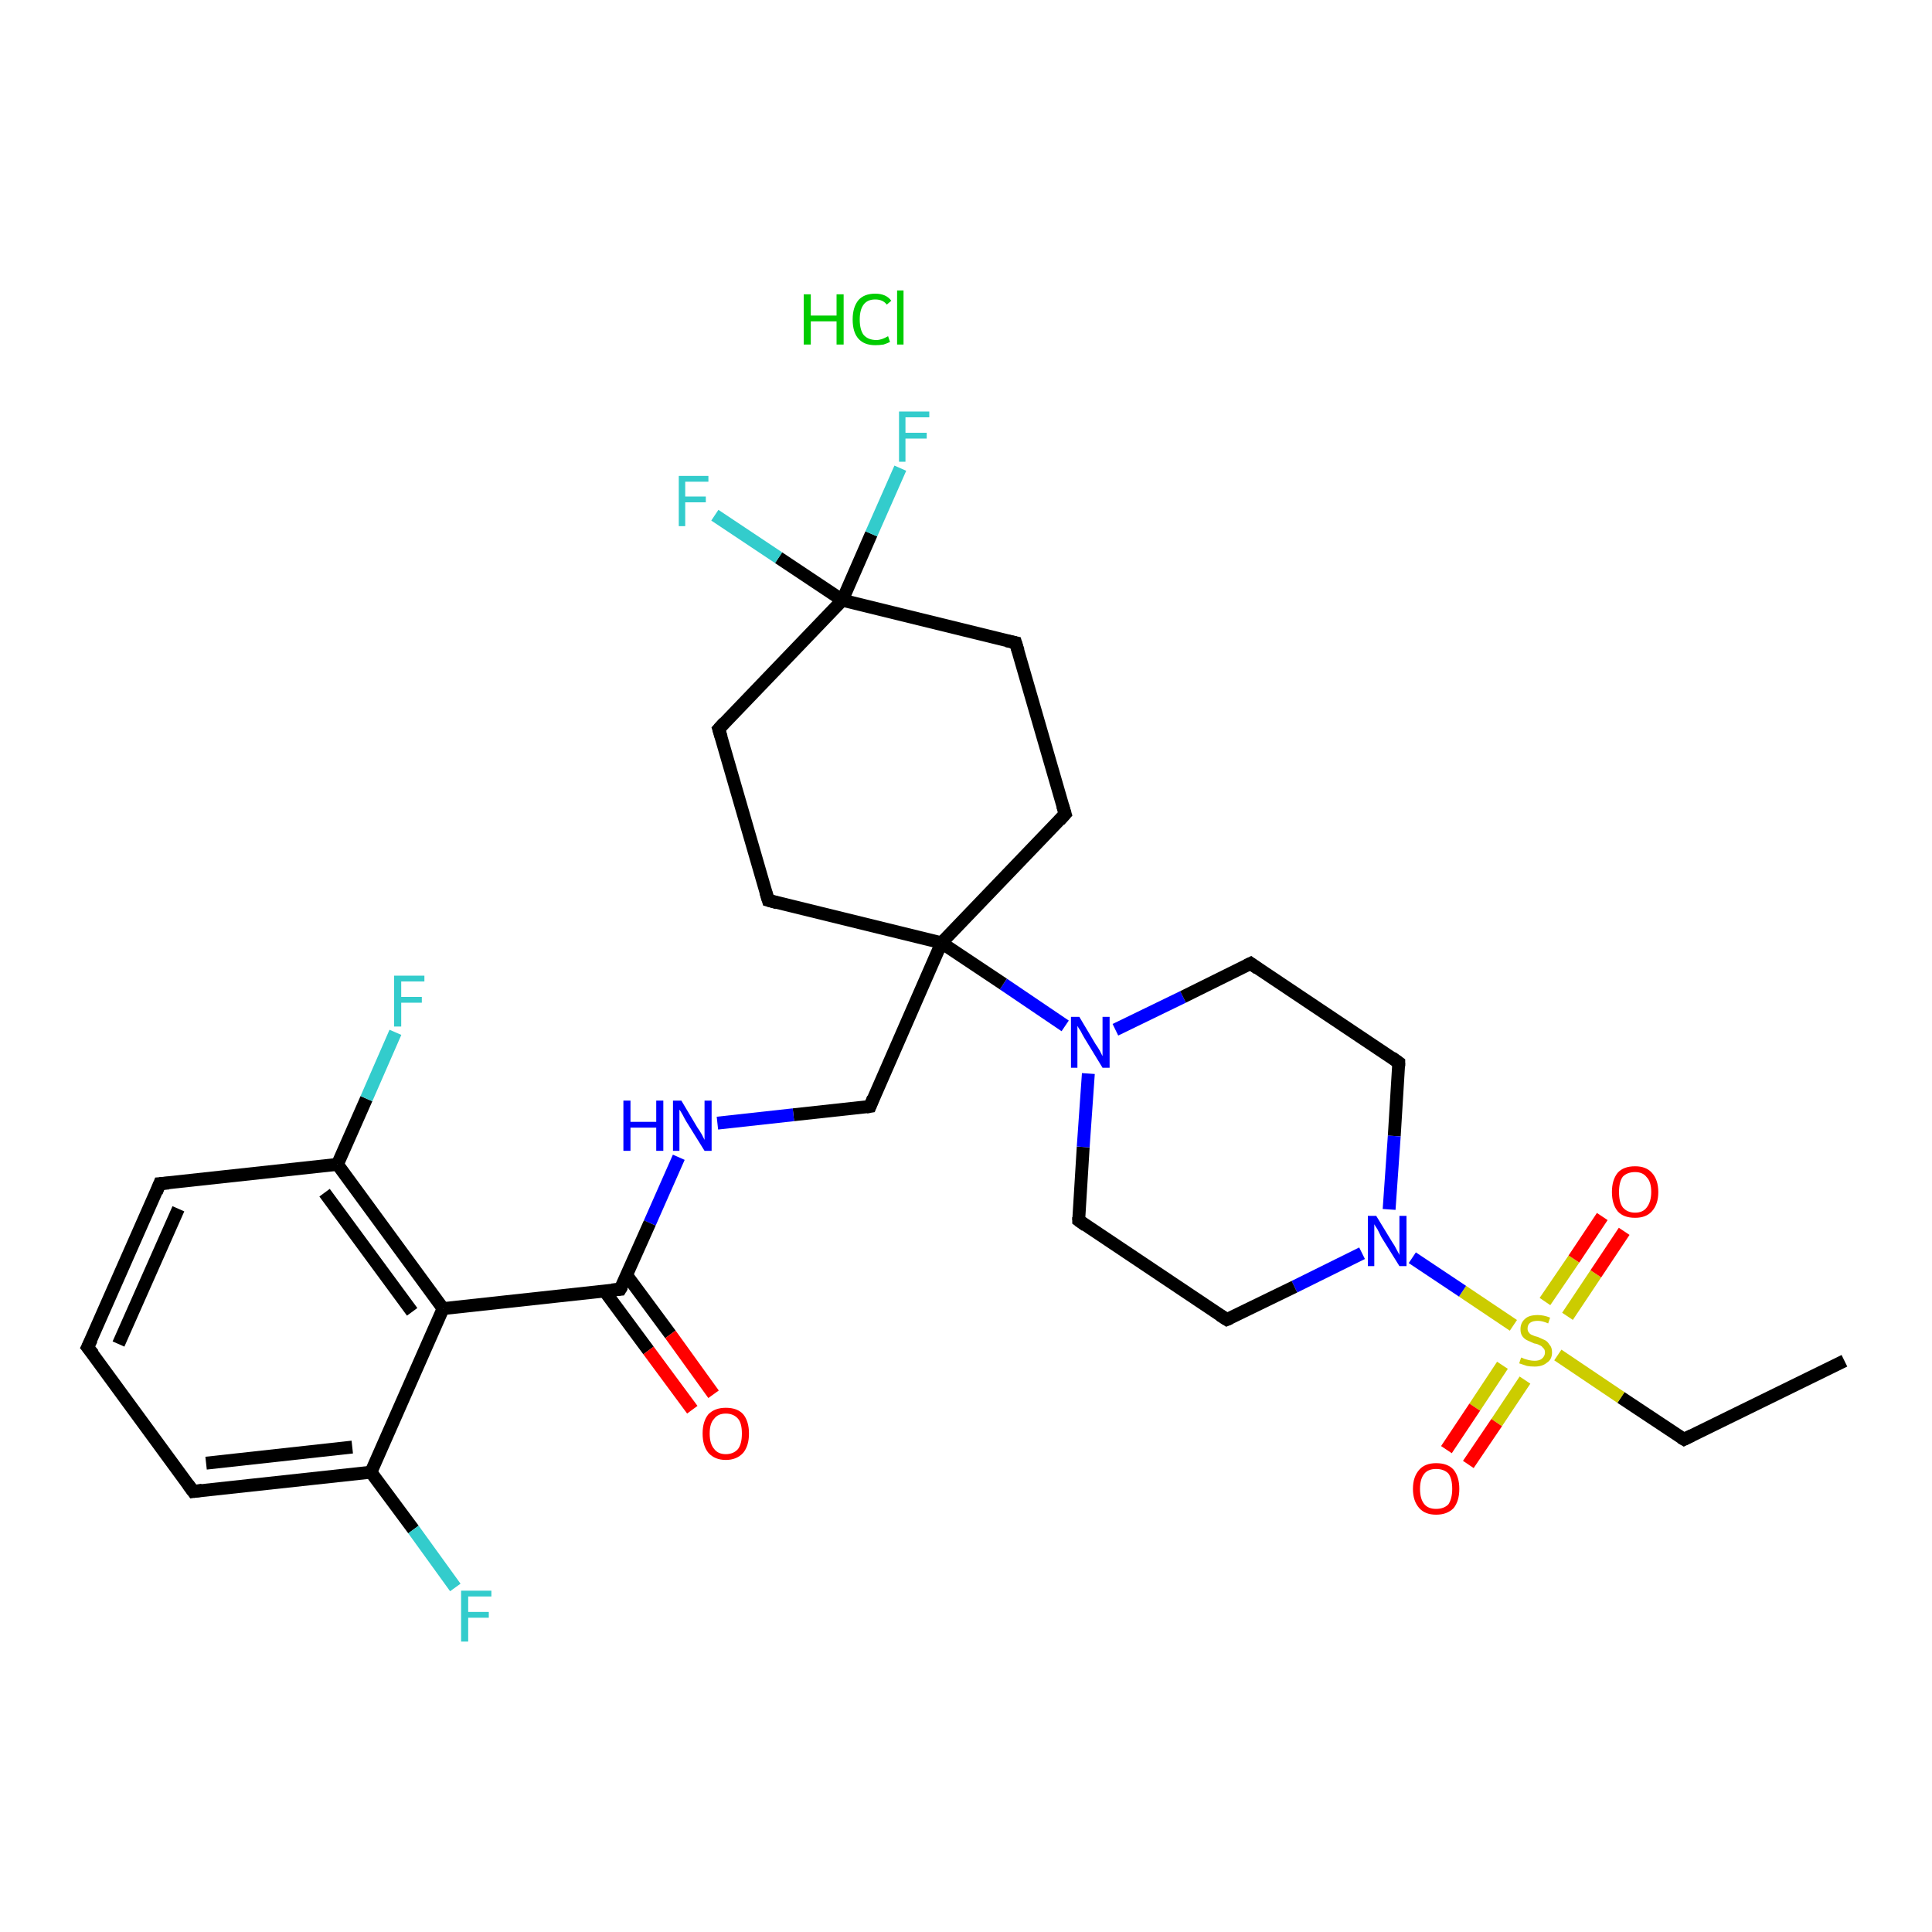 <?xml version='1.0' encoding='iso-8859-1'?>
<svg version='1.1' baseProfile='full'
              xmlns='http://www.w3.org/2000/svg'
                      xmlns:rdkit='http://www.rdkit.org/xml'
                      xmlns:xlink='http://www.w3.org/1999/xlink'
                  xml:space='preserve'
width='300px' height='300px' viewBox='0 0 300 300'>
<!-- END OF HEADER -->
<rect style='opacity:1.0;fill:#FFFFFF;stroke:none' width='300.0' height='300.0' x='0.0' y='0.0'> </rect>
<path class='bond-0 atom-1 atom-2' d='M 286.4,211.3 L 261.5,223.5' style='fill:none;fill-rule:evenodd;stroke:#000000;stroke-width:2.0px;stroke-linecap:butt;stroke-linejoin:miter;stroke-opacity:1' />
<path class='bond-1 atom-2 atom-3' d='M 261.5,223.5 L 251.7,217.0' style='fill:none;fill-rule:evenodd;stroke:#000000;stroke-width:2.0px;stroke-linecap:butt;stroke-linejoin:miter;stroke-opacity:1' />
<path class='bond-1 atom-2 atom-3' d='M 251.7,217.0 L 241.9,210.4' style='fill:none;fill-rule:evenodd;stroke:#CCCC00;stroke-width:2.0px;stroke-linecap:butt;stroke-linejoin:miter;stroke-opacity:1' />
<path class='bond-2 atom-3 atom-4' d='M 243.4,204.4 L 247.8,197.8' style='fill:none;fill-rule:evenodd;stroke:#CCCC00;stroke-width:2.0px;stroke-linecap:butt;stroke-linejoin:miter;stroke-opacity:1' />
<path class='bond-2 atom-3 atom-4' d='M 247.8,197.8 L 252.2,191.2' style='fill:none;fill-rule:evenodd;stroke:#FF0000;stroke-width:2.0px;stroke-linecap:butt;stroke-linejoin:miter;stroke-opacity:1' />
<path class='bond-2 atom-3 atom-4' d='M 239.9,202.1 L 244.4,195.5' style='fill:none;fill-rule:evenodd;stroke:#CCCC00;stroke-width:2.0px;stroke-linecap:butt;stroke-linejoin:miter;stroke-opacity:1' />
<path class='bond-2 atom-3 atom-4' d='M 244.4,195.5 L 248.8,188.9' style='fill:none;fill-rule:evenodd;stroke:#FF0000;stroke-width:2.0px;stroke-linecap:butt;stroke-linejoin:miter;stroke-opacity:1' />
<path class='bond-3 atom-3 atom-5' d='M 233.3,212.0 L 229.0,218.5' style='fill:none;fill-rule:evenodd;stroke:#CCCC00;stroke-width:2.0px;stroke-linecap:butt;stroke-linejoin:miter;stroke-opacity:1' />
<path class='bond-3 atom-3 atom-5' d='M 229.0,218.5 L 224.6,225.1' style='fill:none;fill-rule:evenodd;stroke:#FF0000;stroke-width:2.0px;stroke-linecap:butt;stroke-linejoin:miter;stroke-opacity:1' />
<path class='bond-3 atom-3 atom-5' d='M 236.8,214.3 L 232.4,220.9' style='fill:none;fill-rule:evenodd;stroke:#CCCC00;stroke-width:2.0px;stroke-linecap:butt;stroke-linejoin:miter;stroke-opacity:1' />
<path class='bond-3 atom-3 atom-5' d='M 232.4,220.9 L 228.0,227.4' style='fill:none;fill-rule:evenodd;stroke:#FF0000;stroke-width:2.0px;stroke-linecap:butt;stroke-linejoin:miter;stroke-opacity:1' />
<path class='bond-4 atom-3 atom-6' d='M 235.0,205.8 L 227.1,200.5' style='fill:none;fill-rule:evenodd;stroke:#CCCC00;stroke-width:2.0px;stroke-linecap:butt;stroke-linejoin:miter;stroke-opacity:1' />
<path class='bond-4 atom-3 atom-6' d='M 227.1,200.5 L 219.3,195.3' style='fill:none;fill-rule:evenodd;stroke:#0000FF;stroke-width:2.0px;stroke-linecap:butt;stroke-linejoin:miter;stroke-opacity:1' />
<path class='bond-5 atom-6 atom-7' d='M 211.5,194.6 L 201.0,199.8' style='fill:none;fill-rule:evenodd;stroke:#0000FF;stroke-width:2.0px;stroke-linecap:butt;stroke-linejoin:miter;stroke-opacity:1' />
<path class='bond-5 atom-6 atom-7' d='M 201.0,199.8 L 190.5,204.9' style='fill:none;fill-rule:evenodd;stroke:#000000;stroke-width:2.0px;stroke-linecap:butt;stroke-linejoin:miter;stroke-opacity:1' />
<path class='bond-6 atom-7 atom-8' d='M 190.5,204.9 L 167.5,189.5' style='fill:none;fill-rule:evenodd;stroke:#000000;stroke-width:2.0px;stroke-linecap:butt;stroke-linejoin:miter;stroke-opacity:1' />
<path class='bond-7 atom-8 atom-9' d='M 167.5,189.5 L 168.2,178.1' style='fill:none;fill-rule:evenodd;stroke:#000000;stroke-width:2.0px;stroke-linecap:butt;stroke-linejoin:miter;stroke-opacity:1' />
<path class='bond-7 atom-8 atom-9' d='M 168.2,178.1 L 169.0,166.7' style='fill:none;fill-rule:evenodd;stroke:#0000FF;stroke-width:2.0px;stroke-linecap:butt;stroke-linejoin:miter;stroke-opacity:1' />
<path class='bond-8 atom-9 atom-10' d='M 173.2,159.9 L 183.7,154.8' style='fill:none;fill-rule:evenodd;stroke:#0000FF;stroke-width:2.0px;stroke-linecap:butt;stroke-linejoin:miter;stroke-opacity:1' />
<path class='bond-8 atom-9 atom-10' d='M 183.7,154.8 L 194.2,149.6' style='fill:none;fill-rule:evenodd;stroke:#000000;stroke-width:2.0px;stroke-linecap:butt;stroke-linejoin:miter;stroke-opacity:1' />
<path class='bond-9 atom-10 atom-11' d='M 194.2,149.6 L 217.2,165.0' style='fill:none;fill-rule:evenodd;stroke:#000000;stroke-width:2.0px;stroke-linecap:butt;stroke-linejoin:miter;stroke-opacity:1' />
<path class='bond-10 atom-9 atom-12' d='M 165.4,159.3 L 155.8,152.8' style='fill:none;fill-rule:evenodd;stroke:#0000FF;stroke-width:2.0px;stroke-linecap:butt;stroke-linejoin:miter;stroke-opacity:1' />
<path class='bond-10 atom-9 atom-12' d='M 155.8,152.8 L 146.2,146.4' style='fill:none;fill-rule:evenodd;stroke:#000000;stroke-width:2.0px;stroke-linecap:butt;stroke-linejoin:miter;stroke-opacity:1' />
<path class='bond-11 atom-12 atom-13' d='M 146.2,146.4 L 135.1,171.8' style='fill:none;fill-rule:evenodd;stroke:#000000;stroke-width:2.0px;stroke-linecap:butt;stroke-linejoin:miter;stroke-opacity:1' />
<path class='bond-12 atom-13 atom-14' d='M 135.1,171.8 L 123.2,173.1' style='fill:none;fill-rule:evenodd;stroke:#000000;stroke-width:2.0px;stroke-linecap:butt;stroke-linejoin:miter;stroke-opacity:1' />
<path class='bond-12 atom-13 atom-14' d='M 123.2,173.1 L 111.4,174.4' style='fill:none;fill-rule:evenodd;stroke:#0000FF;stroke-width:2.0px;stroke-linecap:butt;stroke-linejoin:miter;stroke-opacity:1' />
<path class='bond-13 atom-14 atom-15' d='M 105.4,179.7 L 100.9,189.9' style='fill:none;fill-rule:evenodd;stroke:#0000FF;stroke-width:2.0px;stroke-linecap:butt;stroke-linejoin:miter;stroke-opacity:1' />
<path class='bond-13 atom-14 atom-15' d='M 100.9,189.9 L 96.3,200.2' style='fill:none;fill-rule:evenodd;stroke:#000000;stroke-width:2.0px;stroke-linecap:butt;stroke-linejoin:miter;stroke-opacity:1' />
<path class='bond-14 atom-15 atom-16' d='M 93.9,200.5 L 100.7,209.7' style='fill:none;fill-rule:evenodd;stroke:#000000;stroke-width:2.0px;stroke-linecap:butt;stroke-linejoin:miter;stroke-opacity:1' />
<path class='bond-14 atom-15 atom-16' d='M 100.7,209.7 L 107.5,218.9' style='fill:none;fill-rule:evenodd;stroke:#FF0000;stroke-width:2.0px;stroke-linecap:butt;stroke-linejoin:miter;stroke-opacity:1' />
<path class='bond-14 atom-15 atom-16' d='M 97.3,198.0 L 104.1,207.2' style='fill:none;fill-rule:evenodd;stroke:#000000;stroke-width:2.0px;stroke-linecap:butt;stroke-linejoin:miter;stroke-opacity:1' />
<path class='bond-14 atom-15 atom-16' d='M 104.1,207.2 L 110.8,216.5' style='fill:none;fill-rule:evenodd;stroke:#FF0000;stroke-width:2.0px;stroke-linecap:butt;stroke-linejoin:miter;stroke-opacity:1' />
<path class='bond-15 atom-15 atom-17' d='M 96.3,200.2 L 68.8,203.2' style='fill:none;fill-rule:evenodd;stroke:#000000;stroke-width:2.0px;stroke-linecap:butt;stroke-linejoin:miter;stroke-opacity:1' />
<path class='bond-16 atom-17 atom-18' d='M 68.8,203.2 L 52.4,180.8' style='fill:none;fill-rule:evenodd;stroke:#000000;stroke-width:2.0px;stroke-linecap:butt;stroke-linejoin:miter;stroke-opacity:1' />
<path class='bond-16 atom-17 atom-18' d='M 64.0,203.7 L 50.4,185.2' style='fill:none;fill-rule:evenodd;stroke:#000000;stroke-width:2.0px;stroke-linecap:butt;stroke-linejoin:miter;stroke-opacity:1' />
<path class='bond-17 atom-18 atom-19' d='M 52.4,180.8 L 56.9,170.6' style='fill:none;fill-rule:evenodd;stroke:#000000;stroke-width:2.0px;stroke-linecap:butt;stroke-linejoin:miter;stroke-opacity:1' />
<path class='bond-17 atom-18 atom-19' d='M 56.9,170.6 L 61.4,160.3' style='fill:none;fill-rule:evenodd;stroke:#33CCCC;stroke-width:2.0px;stroke-linecap:butt;stroke-linejoin:miter;stroke-opacity:1' />
<path class='bond-18 atom-18 atom-20' d='M 52.4,180.8 L 24.8,183.8' style='fill:none;fill-rule:evenodd;stroke:#000000;stroke-width:2.0px;stroke-linecap:butt;stroke-linejoin:miter;stroke-opacity:1' />
<path class='bond-19 atom-20 atom-21' d='M 24.8,183.8 L 13.6,209.2' style='fill:none;fill-rule:evenodd;stroke:#000000;stroke-width:2.0px;stroke-linecap:butt;stroke-linejoin:miter;stroke-opacity:1' />
<path class='bond-19 atom-20 atom-21' d='M 27.7,187.7 L 18.4,208.7' style='fill:none;fill-rule:evenodd;stroke:#000000;stroke-width:2.0px;stroke-linecap:butt;stroke-linejoin:miter;stroke-opacity:1' />
<path class='bond-20 atom-21 atom-22' d='M 13.6,209.2 L 30.0,231.6' style='fill:none;fill-rule:evenodd;stroke:#000000;stroke-width:2.0px;stroke-linecap:butt;stroke-linejoin:miter;stroke-opacity:1' />
<path class='bond-21 atom-22 atom-23' d='M 30.0,231.6 L 57.6,228.6' style='fill:none;fill-rule:evenodd;stroke:#000000;stroke-width:2.0px;stroke-linecap:butt;stroke-linejoin:miter;stroke-opacity:1' />
<path class='bond-21 atom-22 atom-23' d='M 32.0,227.2 L 54.7,224.7' style='fill:none;fill-rule:evenodd;stroke:#000000;stroke-width:2.0px;stroke-linecap:butt;stroke-linejoin:miter;stroke-opacity:1' />
<path class='bond-22 atom-23 atom-24' d='M 57.6,228.6 L 64.2,237.5' style='fill:none;fill-rule:evenodd;stroke:#000000;stroke-width:2.0px;stroke-linecap:butt;stroke-linejoin:miter;stroke-opacity:1' />
<path class='bond-22 atom-23 atom-24' d='M 64.2,237.5 L 70.7,246.5' style='fill:none;fill-rule:evenodd;stroke:#33CCCC;stroke-width:2.0px;stroke-linecap:butt;stroke-linejoin:miter;stroke-opacity:1' />
<path class='bond-23 atom-12 atom-25' d='M 146.2,146.4 L 165.4,126.4' style='fill:none;fill-rule:evenodd;stroke:#000000;stroke-width:2.0px;stroke-linecap:butt;stroke-linejoin:miter;stroke-opacity:1' />
<path class='bond-24 atom-25 atom-26' d='M 165.4,126.4 L 157.7,99.8' style='fill:none;fill-rule:evenodd;stroke:#000000;stroke-width:2.0px;stroke-linecap:butt;stroke-linejoin:miter;stroke-opacity:1' />
<path class='bond-25 atom-26 atom-27' d='M 157.7,99.8 L 130.8,93.2' style='fill:none;fill-rule:evenodd;stroke:#000000;stroke-width:2.0px;stroke-linecap:butt;stroke-linejoin:miter;stroke-opacity:1' />
<path class='bond-26 atom-27 atom-28' d='M 130.8,93.2 L 120.9,86.6' style='fill:none;fill-rule:evenodd;stroke:#000000;stroke-width:2.0px;stroke-linecap:butt;stroke-linejoin:miter;stroke-opacity:1' />
<path class='bond-26 atom-27 atom-28' d='M 120.9,86.6 L 111.0,80.0' style='fill:none;fill-rule:evenodd;stroke:#33CCCC;stroke-width:2.0px;stroke-linecap:butt;stroke-linejoin:miter;stroke-opacity:1' />
<path class='bond-27 atom-27 atom-29' d='M 130.8,93.2 L 135.3,82.9' style='fill:none;fill-rule:evenodd;stroke:#000000;stroke-width:2.0px;stroke-linecap:butt;stroke-linejoin:miter;stroke-opacity:1' />
<path class='bond-27 atom-27 atom-29' d='M 135.3,82.9 L 139.8,72.7' style='fill:none;fill-rule:evenodd;stroke:#33CCCC;stroke-width:2.0px;stroke-linecap:butt;stroke-linejoin:miter;stroke-opacity:1' />
<path class='bond-28 atom-27 atom-30' d='M 130.8,93.2 L 111.6,113.2' style='fill:none;fill-rule:evenodd;stroke:#000000;stroke-width:2.0px;stroke-linecap:butt;stroke-linejoin:miter;stroke-opacity:1' />
<path class='bond-29 atom-30 atom-31' d='M 111.6,113.2 L 119.3,139.8' style='fill:none;fill-rule:evenodd;stroke:#000000;stroke-width:2.0px;stroke-linecap:butt;stroke-linejoin:miter;stroke-opacity:1' />
<path class='bond-30 atom-11 atom-6' d='M 217.2,165.0 L 216.5,176.4' style='fill:none;fill-rule:evenodd;stroke:#000000;stroke-width:2.0px;stroke-linecap:butt;stroke-linejoin:miter;stroke-opacity:1' />
<path class='bond-30 atom-11 atom-6' d='M 216.5,176.4 L 215.7,187.8' style='fill:none;fill-rule:evenodd;stroke:#0000FF;stroke-width:2.0px;stroke-linecap:butt;stroke-linejoin:miter;stroke-opacity:1' />
<path class='bond-31 atom-31 atom-12' d='M 119.3,139.8 L 146.2,146.4' style='fill:none;fill-rule:evenodd;stroke:#000000;stroke-width:2.0px;stroke-linecap:butt;stroke-linejoin:miter;stroke-opacity:1' />
<path class='bond-32 atom-23 atom-17' d='M 57.6,228.6 L 68.8,203.2' style='fill:none;fill-rule:evenodd;stroke:#000000;stroke-width:2.0px;stroke-linecap:butt;stroke-linejoin:miter;stroke-opacity:1' />
<path d='M 262.7,222.9 L 261.5,223.5 L 261.0,223.2' style='fill:none;stroke:#000000;stroke-width:2.0px;stroke-linecap:butt;stroke-linejoin:miter;stroke-opacity:1;' />
<path d='M 191.0,204.7 L 190.5,204.9 L 189.4,204.2' style='fill:none;stroke:#000000;stroke-width:2.0px;stroke-linecap:butt;stroke-linejoin:miter;stroke-opacity:1;' />
<path d='M 168.6,190.3 L 167.5,189.5 L 167.5,189.0' style='fill:none;stroke:#000000;stroke-width:2.0px;stroke-linecap:butt;stroke-linejoin:miter;stroke-opacity:1;' />
<path d='M 193.6,149.9 L 194.2,149.6 L 195.3,150.4' style='fill:none;stroke:#000000;stroke-width:2.0px;stroke-linecap:butt;stroke-linejoin:miter;stroke-opacity:1;' />
<path d='M 216.1,164.2 L 217.2,165.0 L 217.2,165.6' style='fill:none;stroke:#000000;stroke-width:2.0px;stroke-linecap:butt;stroke-linejoin:miter;stroke-opacity:1;' />
<path d='M 135.6,170.5 L 135.1,171.8 L 134.5,171.9' style='fill:none;stroke:#000000;stroke-width:2.0px;stroke-linecap:butt;stroke-linejoin:miter;stroke-opacity:1;' />
<path d='M 96.6,199.7 L 96.3,200.2 L 95.0,200.3' style='fill:none;stroke:#000000;stroke-width:2.0px;stroke-linecap:butt;stroke-linejoin:miter;stroke-opacity:1;' />
<path d='M 26.2,183.7 L 24.8,183.8 L 24.3,185.1' style='fill:none;stroke:#000000;stroke-width:2.0px;stroke-linecap:butt;stroke-linejoin:miter;stroke-opacity:1;' />
<path d='M 14.2,208.0 L 13.6,209.2 L 14.5,210.3' style='fill:none;stroke:#000000;stroke-width:2.0px;stroke-linecap:butt;stroke-linejoin:miter;stroke-opacity:1;' />
<path d='M 29.2,230.5 L 30.0,231.6 L 31.4,231.4' style='fill:none;stroke:#000000;stroke-width:2.0px;stroke-linecap:butt;stroke-linejoin:miter;stroke-opacity:1;' />
<path d='M 164.5,127.4 L 165.4,126.4 L 165.0,125.1' style='fill:none;stroke:#000000;stroke-width:2.0px;stroke-linecap:butt;stroke-linejoin:miter;stroke-opacity:1;' />
<path d='M 158.1,101.1 L 157.7,99.8 L 156.3,99.5' style='fill:none;stroke:#000000;stroke-width:2.0px;stroke-linecap:butt;stroke-linejoin:miter;stroke-opacity:1;' />
<path d='M 112.5,112.2 L 111.6,113.2 L 112.0,114.5' style='fill:none;stroke:#000000;stroke-width:2.0px;stroke-linecap:butt;stroke-linejoin:miter;stroke-opacity:1;' />
<path d='M 118.9,138.5 L 119.3,139.8 L 120.7,140.2' style='fill:none;stroke:#000000;stroke-width:2.0px;stroke-linecap:butt;stroke-linejoin:miter;stroke-opacity:1;' />
<path class='atom-0' d='M 124.8 45.7
L 125.9 45.7
L 125.9 49.0
L 129.9 49.0
L 129.9 45.7
L 131.0 45.7
L 131.0 53.5
L 129.9 53.5
L 129.9 49.9
L 125.9 49.9
L 125.9 53.5
L 124.8 53.5
L 124.8 45.7
' fill='#00CC00'/>
<path class='atom-0' d='M 132.4 49.6
Q 132.4 47.7, 133.3 46.6
Q 134.2 45.6, 135.9 45.6
Q 137.6 45.6, 138.4 46.7
L 137.7 47.3
Q 137.1 46.5, 135.9 46.5
Q 134.7 46.5, 134.1 47.3
Q 133.5 48.1, 133.5 49.6
Q 133.5 51.2, 134.1 52.0
Q 134.8 52.8, 136.1 52.8
Q 136.9 52.8, 137.9 52.2
L 138.2 53.1
Q 137.8 53.3, 137.2 53.5
Q 136.6 53.6, 135.9 53.6
Q 134.2 53.6, 133.3 52.6
Q 132.4 51.6, 132.4 49.6
' fill='#00CC00'/>
<path class='atom-0' d='M 139.3 45.1
L 140.3 45.1
L 140.3 53.5
L 139.3 53.5
L 139.3 45.1
' fill='#00CC00'/>
<path class='atom-3' d='M 236.2 210.8
Q 236.3 210.8, 236.7 211.0
Q 237.0 211.1, 237.4 211.2
Q 237.9 211.3, 238.3 211.3
Q 239.0 211.3, 239.4 211.0
Q 239.9 210.6, 239.9 210.0
Q 239.9 209.5, 239.6 209.3
Q 239.4 209.0, 239.1 208.9
Q 238.8 208.7, 238.2 208.6
Q 237.5 208.3, 237.1 208.1
Q 236.7 207.9, 236.4 207.5
Q 236.1 207.1, 236.1 206.4
Q 236.1 205.4, 236.8 204.8
Q 237.4 204.2, 238.8 204.2
Q 239.7 204.2, 240.7 204.6
L 240.4 205.5
Q 239.5 205.1, 238.8 205.1
Q 238.0 205.1, 237.6 205.4
Q 237.2 205.7, 237.2 206.3
Q 237.2 206.7, 237.4 206.9
Q 237.6 207.2, 237.9 207.3
Q 238.3 207.5, 238.8 207.6
Q 239.5 207.9, 239.9 208.1
Q 240.3 208.3, 240.6 208.8
Q 241.0 209.2, 241.0 210.0
Q 241.0 211.1, 240.2 211.6
Q 239.5 212.2, 238.3 212.2
Q 237.6 212.2, 237.1 212.1
Q 236.5 211.9, 235.9 211.7
L 236.2 210.8
' fill='#CCCC00'/>
<path class='atom-4' d='M 250.3 185.1
Q 250.3 183.2, 251.2 182.1
Q 252.1 181.1, 253.9 181.1
Q 255.6 181.1, 256.5 182.1
Q 257.5 183.2, 257.5 185.1
Q 257.5 187.0, 256.5 188.1
Q 255.6 189.1, 253.9 189.1
Q 252.1 189.1, 251.2 188.1
Q 250.3 187.0, 250.3 185.1
M 253.9 188.3
Q 255.1 188.3, 255.7 187.5
Q 256.4 186.6, 256.4 185.1
Q 256.4 183.5, 255.7 182.8
Q 255.1 182.0, 253.9 182.0
Q 252.7 182.0, 252.0 182.7
Q 251.4 183.5, 251.4 185.1
Q 251.4 186.7, 252.0 187.5
Q 252.7 188.3, 253.9 188.3
' fill='#FF0000'/>
<path class='atom-5' d='M 219.4 231.2
Q 219.4 229.3, 220.4 228.2
Q 221.3 227.2, 223.0 227.2
Q 224.8 227.2, 225.7 228.2
Q 226.6 229.3, 226.6 231.2
Q 226.6 233.1, 225.7 234.2
Q 224.7 235.2, 223.0 235.2
Q 221.3 235.2, 220.4 234.2
Q 219.4 233.1, 219.4 231.2
M 223.0 234.3
Q 224.2 234.3, 224.9 233.6
Q 225.5 232.7, 225.5 231.2
Q 225.5 229.6, 224.9 228.8
Q 224.2 228.1, 223.0 228.1
Q 221.8 228.1, 221.2 228.8
Q 220.5 229.6, 220.5 231.2
Q 220.5 232.8, 221.2 233.6
Q 221.8 234.3, 223.0 234.3
' fill='#FF0000'/>
<path class='atom-6' d='M 213.7 188.8
L 216.2 192.9
Q 216.5 193.3, 216.9 194.1
Q 217.3 194.8, 217.3 194.9
L 217.3 188.8
L 218.4 188.8
L 218.4 196.6
L 217.3 196.6
L 214.5 192.1
Q 214.2 191.5, 213.9 190.9
Q 213.5 190.3, 213.4 190.1
L 213.4 196.6
L 212.4 196.6
L 212.4 188.8
L 213.7 188.8
' fill='#0000FF'/>
<path class='atom-9' d='M 167.6 157.9
L 170.1 162.1
Q 170.4 162.5, 170.8 163.2
Q 171.2 164.0, 171.2 164.0
L 171.2 157.9
L 172.3 157.9
L 172.3 165.8
L 171.2 165.8
L 168.4 161.2
Q 168.1 160.7, 167.8 160.1
Q 167.4 159.5, 167.3 159.3
L 167.3 165.8
L 166.3 165.8
L 166.3 157.9
L 167.6 157.9
' fill='#0000FF'/>
<path class='atom-14' d='M 96.8 170.9
L 97.9 170.9
L 97.9 174.2
L 101.9 174.2
L 101.9 170.9
L 103.0 170.9
L 103.0 178.7
L 101.9 178.7
L 101.9 175.1
L 97.9 175.1
L 97.9 178.7
L 96.8 178.7
L 96.8 170.9
' fill='#0000FF'/>
<path class='atom-14' d='M 105.8 170.9
L 108.3 175.1
Q 108.6 175.5, 109.0 176.2
Q 109.4 177.0, 109.4 177.0
L 109.4 170.9
L 110.5 170.9
L 110.5 178.7
L 109.4 178.7
L 106.6 174.2
Q 106.3 173.7, 106.0 173.1
Q 105.6 172.4, 105.5 172.3
L 105.5 178.7
L 104.5 178.7
L 104.5 170.9
L 105.8 170.9
' fill='#0000FF'/>
<path class='atom-16' d='M 109.1 222.6
Q 109.1 220.7, 110.0 219.6
Q 111.0 218.6, 112.7 218.6
Q 114.5 218.6, 115.4 219.6
Q 116.3 220.7, 116.3 222.6
Q 116.3 224.5, 115.4 225.6
Q 114.4 226.7, 112.7 226.7
Q 111.0 226.7, 110.0 225.6
Q 109.1 224.5, 109.1 222.6
M 112.7 225.8
Q 113.9 225.8, 114.6 225.0
Q 115.2 224.2, 115.2 222.6
Q 115.2 221.0, 114.6 220.3
Q 113.9 219.5, 112.7 219.5
Q 111.5 219.5, 110.9 220.3
Q 110.2 221.0, 110.2 222.6
Q 110.2 224.2, 110.9 225.0
Q 111.5 225.8, 112.7 225.8
' fill='#FF0000'/>
<path class='atom-19' d='M 61.2 151.5
L 65.9 151.5
L 65.9 152.4
L 62.3 152.4
L 62.3 154.8
L 65.5 154.8
L 65.5 155.7
L 62.3 155.7
L 62.3 159.4
L 61.2 159.4
L 61.2 151.5
' fill='#33CCCC'/>
<path class='atom-24' d='M 71.6 247.0
L 76.3 247.0
L 76.3 247.9
L 72.7 247.9
L 72.7 250.3
L 75.9 250.3
L 75.9 251.2
L 72.7 251.2
L 72.7 254.9
L 71.6 254.9
L 71.6 247.0
' fill='#33CCCC'/>
<path class='atom-28' d='M 105.4 73.9
L 110.0 73.9
L 110.0 74.8
L 106.4 74.8
L 106.4 77.1
L 109.6 77.1
L 109.6 78.0
L 106.4 78.0
L 106.4 81.7
L 105.4 81.7
L 105.4 73.9
' fill='#33CCCC'/>
<path class='atom-29' d='M 139.6 63.9
L 144.3 63.9
L 144.3 64.8
L 140.6 64.8
L 140.6 67.2
L 143.9 67.2
L 143.9 68.1
L 140.6 68.1
L 140.6 71.7
L 139.6 71.7
L 139.6 63.9
' fill='#33CCCC'/>
</svg>
